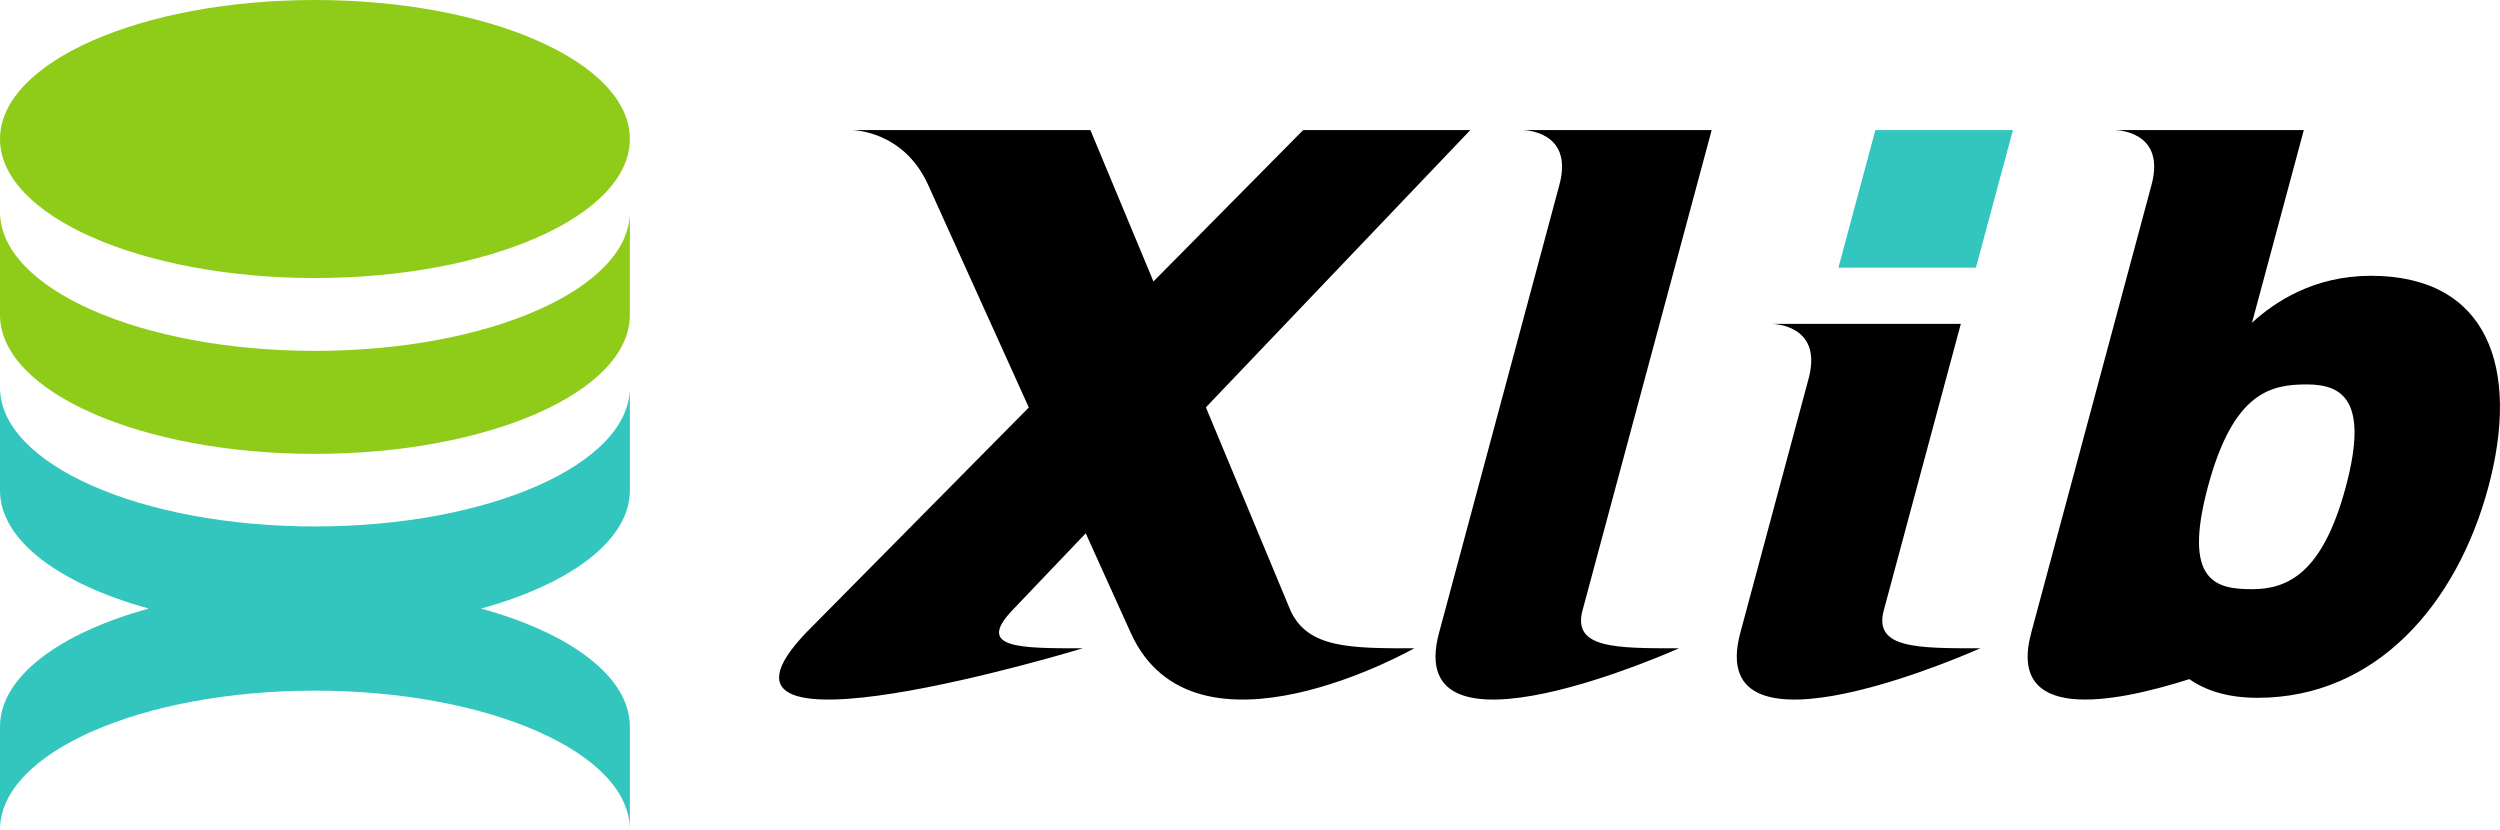 <svg width="542" height="180" fill="none" xmlns="http://www.w3.org/2000/svg"><g clip-path="url(#a)"><path d="M343.096 132.311 371.09 28.203h-41.04s11.23-.056 8.028 11.87l-26.075 97.067c-8.299 30.56 51.998 3.411 51.998 3.411-13.728 0-23.141.053-20.908-8.243l.003.003Zm-63.336 0-18.323-43.998 57.325-60.11h-36.237l-32.457 32.818-13.669-32.818h-51.764s11.192-.056 16.581 11.87l21.833 48.269-48.26 48.798c-29.226 30.56 59.95 3.411 59.95 3.411-13.728 0-23.177.053-15.265-8.243l15.913-16.688 9.734 21.52c13.731 30.56 61.486 3.411 61.486 3.411-13.728 0-23.101.053-26.85-8.243l.003.003Zm234.195-72.519c-12.22 0-20.773 5.62-25.72 10.176l11.231-41.765h-41.041s11.231-.056 8.028 11.87l-26.074 97.067c-5.283 19.448 17.212 15.521 34.272 10.097 3.295 2.317 8.014 4.048 14.785 4.048 25.551 0 43.183-20.107 50.053-45.748 6.869-25.644.011-45.748-25.537-45.748l.003.003Zm-5.381 45.748c-5.015 18.712-12.561 22.196-20.336 22.196-7.775 0-15.045-1.579-9.615-22.016l.107-.392c5.522-20.406 13.657-21.984 21.404-21.984 7.746 0 13.454 3.484 8.44 22.196Z" fill="#000"/><path d="M436.406 28.203h-29.824l-8.012 29.824h29.816l8.02-29.824Z" fill="#32C6BE"/><path d="m408.408 132.308 16.696-62.09h-41.029s11.231-.056 8.029 11.871l-14.788 55.051c-8.299 30.559 51.997 3.411 51.997 3.411-13.728 0-23.14.053-20.908-8.243h.003Z" fill="#000"/><path d="M68.277 76.067C30.568 76.067 0 62.573 0 45.93v22.334C0 84.907 30.568 98.4 68.277 98.4c37.708 0 68.277-13.491 68.277-30.137V45.93c0 16.642-30.569 30.137-68.277 30.137Z" fill="#8FCC19"/><path d="M68.277 60.274c37.708 0 68.277-13.493 68.277-30.137S105.985 0 68.277 0 0 13.493 0 30.137s30.569 30.137 68.277 30.137Z" fill="#8FCC19"/><path d="M136.554 106.334V84c0 16.643-30.569 30.137-68.277 30.137C30.568 114.137 0 100.643 0 84v22.334c0 10.808 12.9 20.282 32.265 25.602C12.9 137.252 0 146.726 0 157.537v22.334c0-16.646 30.568-30.137 68.277-30.137 37.708 0 68.277 13.491 68.277 30.137v-22.334c0-10.808-12.9-20.282-32.266-25.601 19.366-5.32 32.266-14.794 32.266-25.602Z" fill="#32C6BE"/></g><defs><clipPath id="a"><path fill="#fff" d="M0 0h542v179.869H0z"/></clipPath></defs></svg>